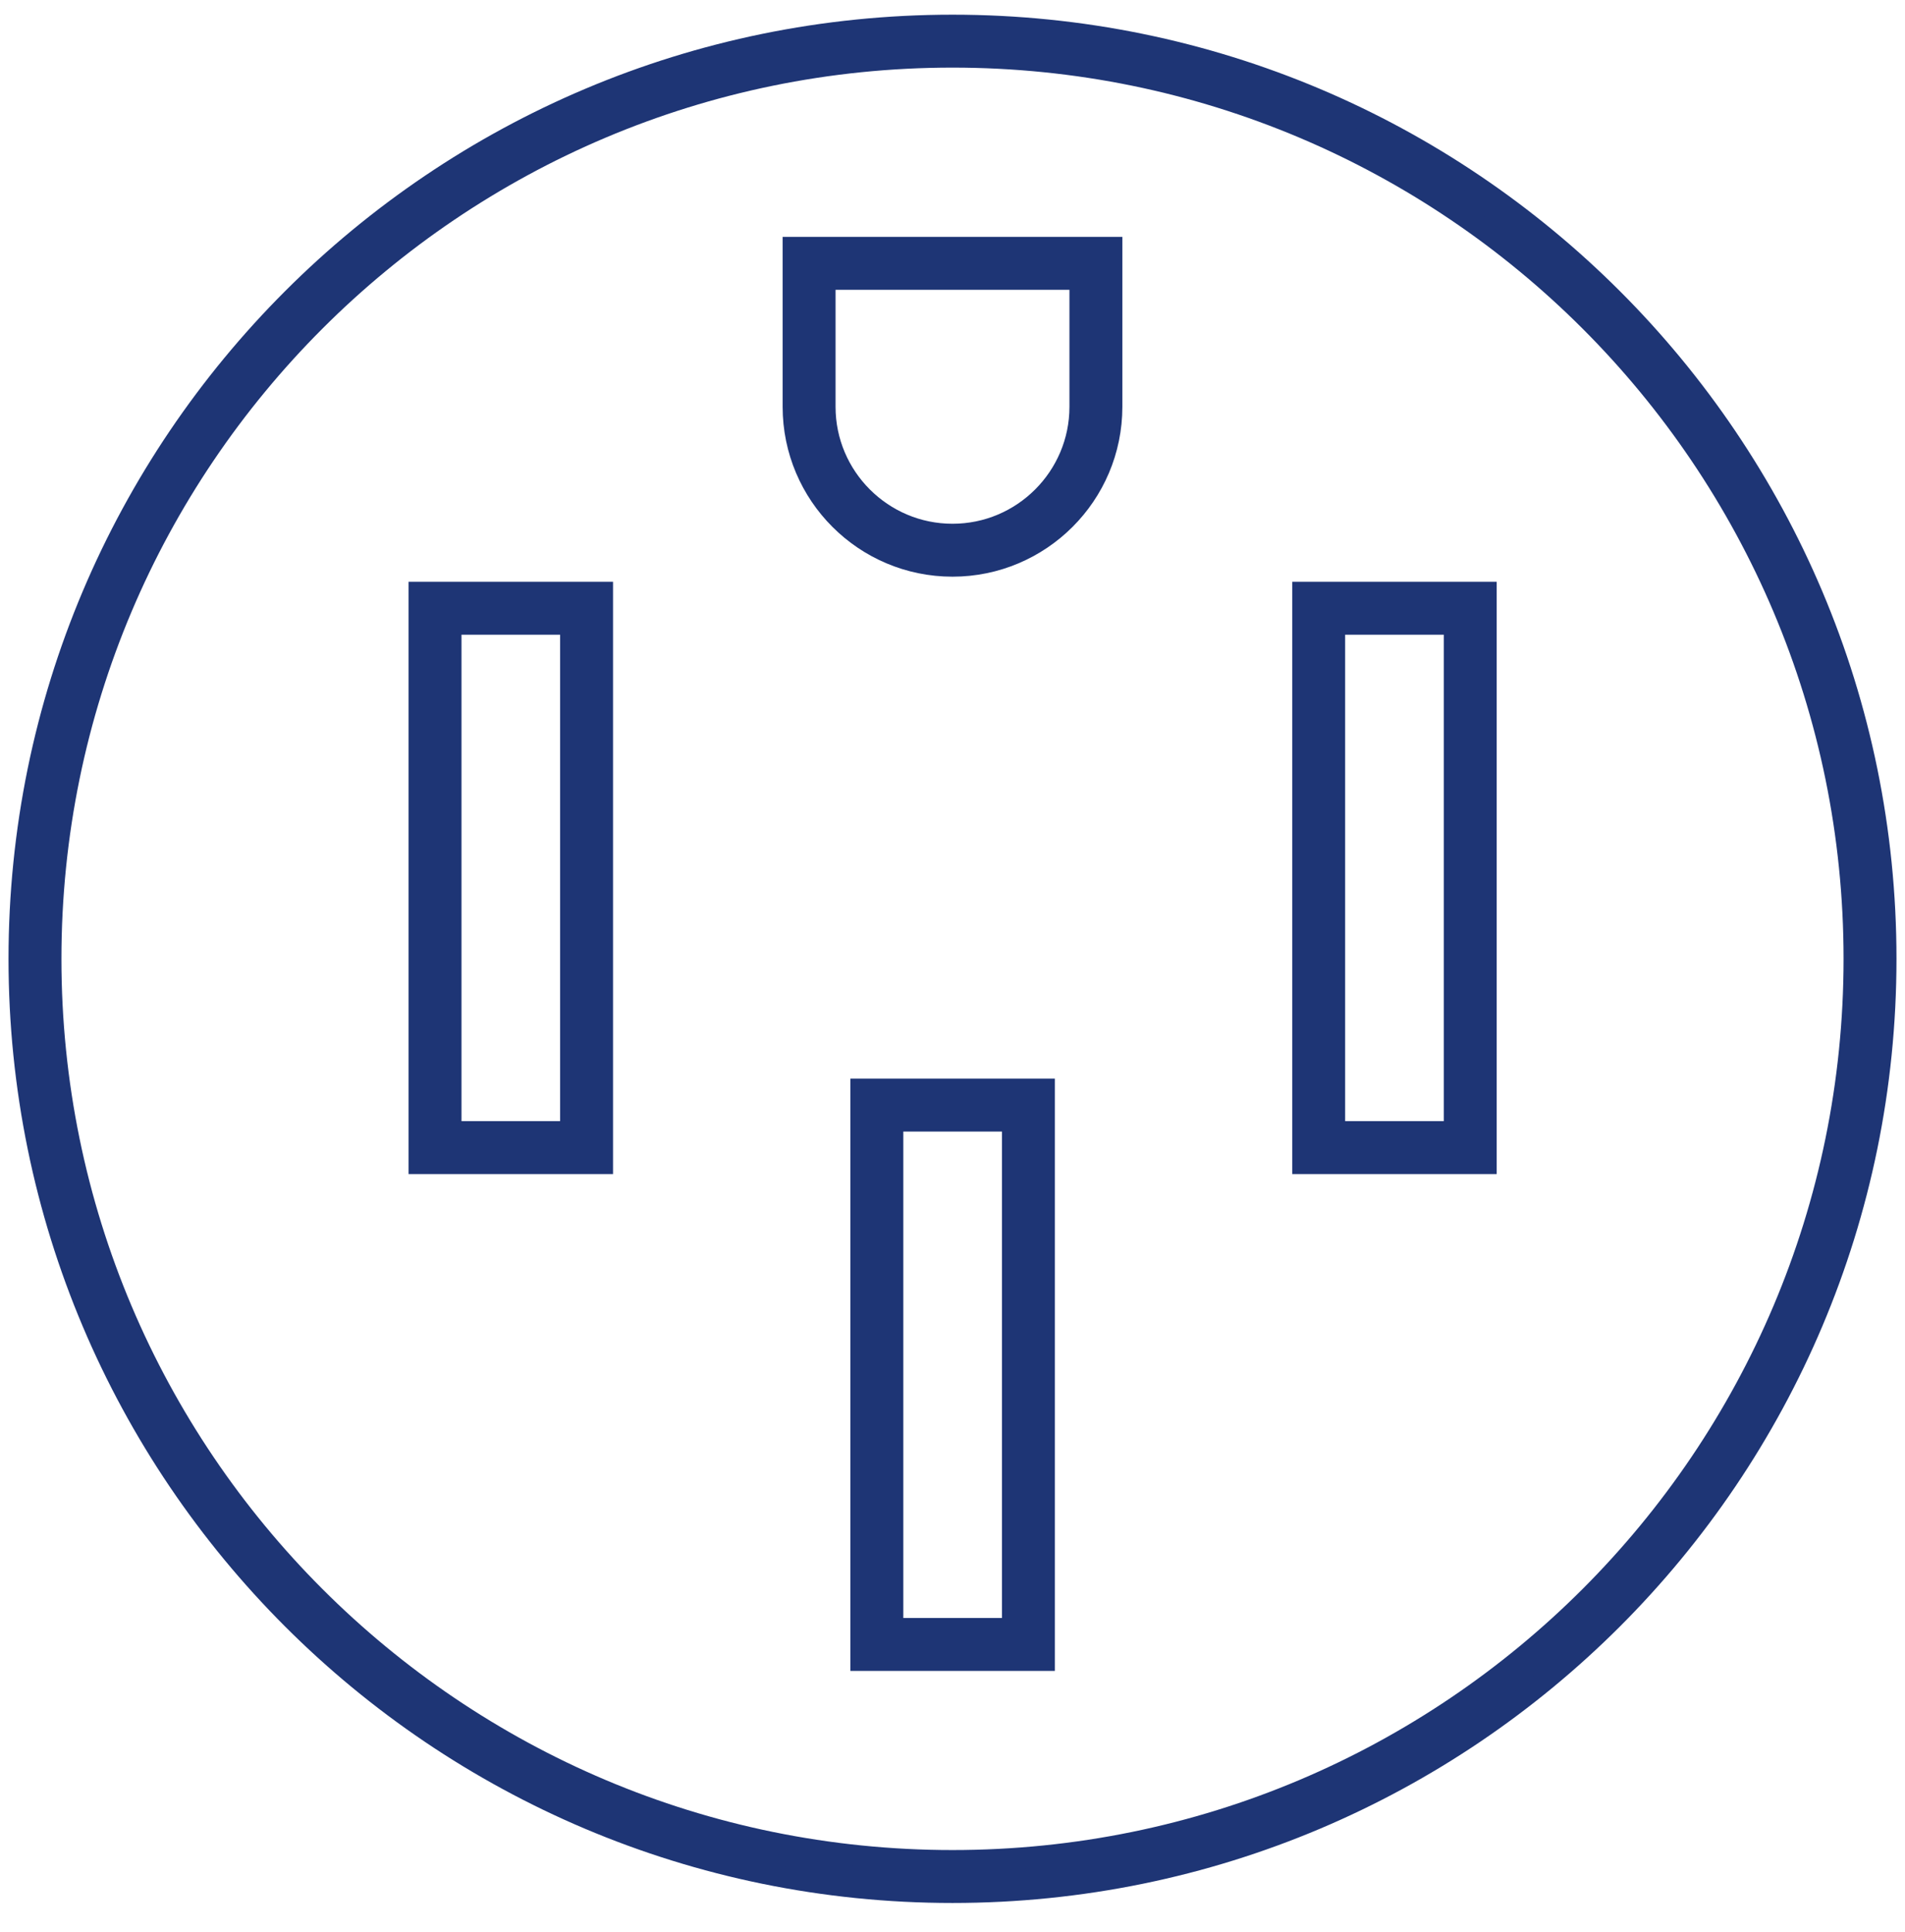 <svg width="72" height="73" viewBox="0 0 72 73" fill="none" xmlns="http://www.w3.org/2000/svg">
<g clip-path="url(#clip0_5730_14519)">
<path d="M36 70.911C55.152 70.911 70.678 55.385 70.678 36.233C70.678 17.081 55.152 1.555 36 1.555C16.848 1.555 1.322 17.081 1.322 36.233C1.322 55.385 16.848 70.911 36 70.911Z" stroke="#1E3575" stroke-width="2" stroke-linecap="round" stroke-linejoin="round"/>
<path d="M36 71.118C26.685 71.118 17.917 67.493 11.329 60.904C4.74 54.316 1.115 45.558 1.115 36.233C1.115 26.908 4.74 18.15 11.329 11.562C17.917 4.973 26.685 1.348 36 1.348C45.315 1.348 54.083 4.973 60.671 11.562C67.26 18.15 70.885 26.908 70.885 36.233C70.885 45.558 67.26 54.316 60.671 60.904C54.083 67.493 45.325 71.118 36 71.118ZM36 1.761C26.788 1.761 18.134 5.345 11.618 11.861C5.112 18.367 1.528 27.021 1.528 36.233C1.528 45.445 5.112 54.099 11.628 60.615C18.145 67.131 26.799 70.715 36.01 70.715C45.222 70.715 53.876 67.131 60.392 60.615C66.909 54.099 70.492 45.445 70.492 36.233C70.492 27.021 66.909 18.367 60.392 11.851C53.866 5.345 45.212 1.761 36 1.761Z" fill="#1E3575"/>
<path d="M17.442 22.985H16.442V23.985V42.367V43.367H17.442H21.17H22.17V42.367V23.985V22.985H21.17H17.442Z" stroke="#1E3575" stroke-width="2"/>
<path d="M34.141 41.76H33.141V42.76V61.142V62.142H34.141H37.869H38.869V61.142V42.76V41.76H37.869H34.141Z" stroke="#1E3575" stroke-width="2"/>
<path d="M41.42 10.952V9.952H40.42H31.58H30.58V10.952V15.372C30.58 18.362 33.011 20.792 36 20.792C38.989 20.792 41.42 18.362 41.42 15.372V10.952Z" stroke="#1E3575" stroke-width="2"/>
<path d="M50.84 22.985H49.84V23.985V42.367V43.367H50.84H54.568H55.568V42.367V23.985V22.985H54.568H50.84Z" stroke="#1E3575" stroke-width="2"/>
<path d="M39.491 62.969H32.52C32.406 62.969 32.313 62.877 32.313 62.763V41.128C32.313 41.014 32.406 40.921 32.52 40.921H39.491C39.604 40.921 39.697 41.014 39.697 41.128V62.763C39.697 62.877 39.604 62.969 39.491 62.969ZM32.726 62.556H39.294V41.324H32.726V62.556V62.556ZM56.189 44.195H49.219C49.105 44.195 49.012 44.102 49.012 43.989V22.353C49.012 22.24 49.105 22.147 49.219 22.147H56.189C56.303 22.147 56.396 22.24 56.396 22.353V43.989C56.396 44.102 56.303 44.195 56.189 44.195V44.195ZM49.415 43.782H55.983V22.56H49.415V43.782ZM22.792 44.195H15.821C15.707 44.195 15.614 44.102 15.614 43.989V22.353C15.614 22.24 15.707 22.147 15.821 22.147H22.792C22.905 22.147 22.998 22.24 22.998 22.353V43.989C22.998 44.102 22.905 44.195 22.792 44.195V44.195ZM16.017 43.782H22.585V22.56H16.017V43.782ZM36 21.62C32.551 21.62 29.752 18.822 29.752 15.372V9.331C29.752 9.217 29.845 9.124 29.959 9.124H42.052C42.165 9.124 42.258 9.217 42.258 9.331V15.372C42.258 18.822 39.46 21.62 36.01 21.62H36ZM30.165 9.538V15.372C30.165 18.594 32.788 21.207 36 21.207C39.212 21.207 41.835 18.584 41.835 15.372V9.538H30.155H30.165Z" fill="#1E3575"/>
</g>
<defs>
<clipPath id="clip0_5730_14519">
<rect width="72" height="72" fill="white" transform="translate(0 0.233)"/>
</clipPath>
</defs>
</svg>
